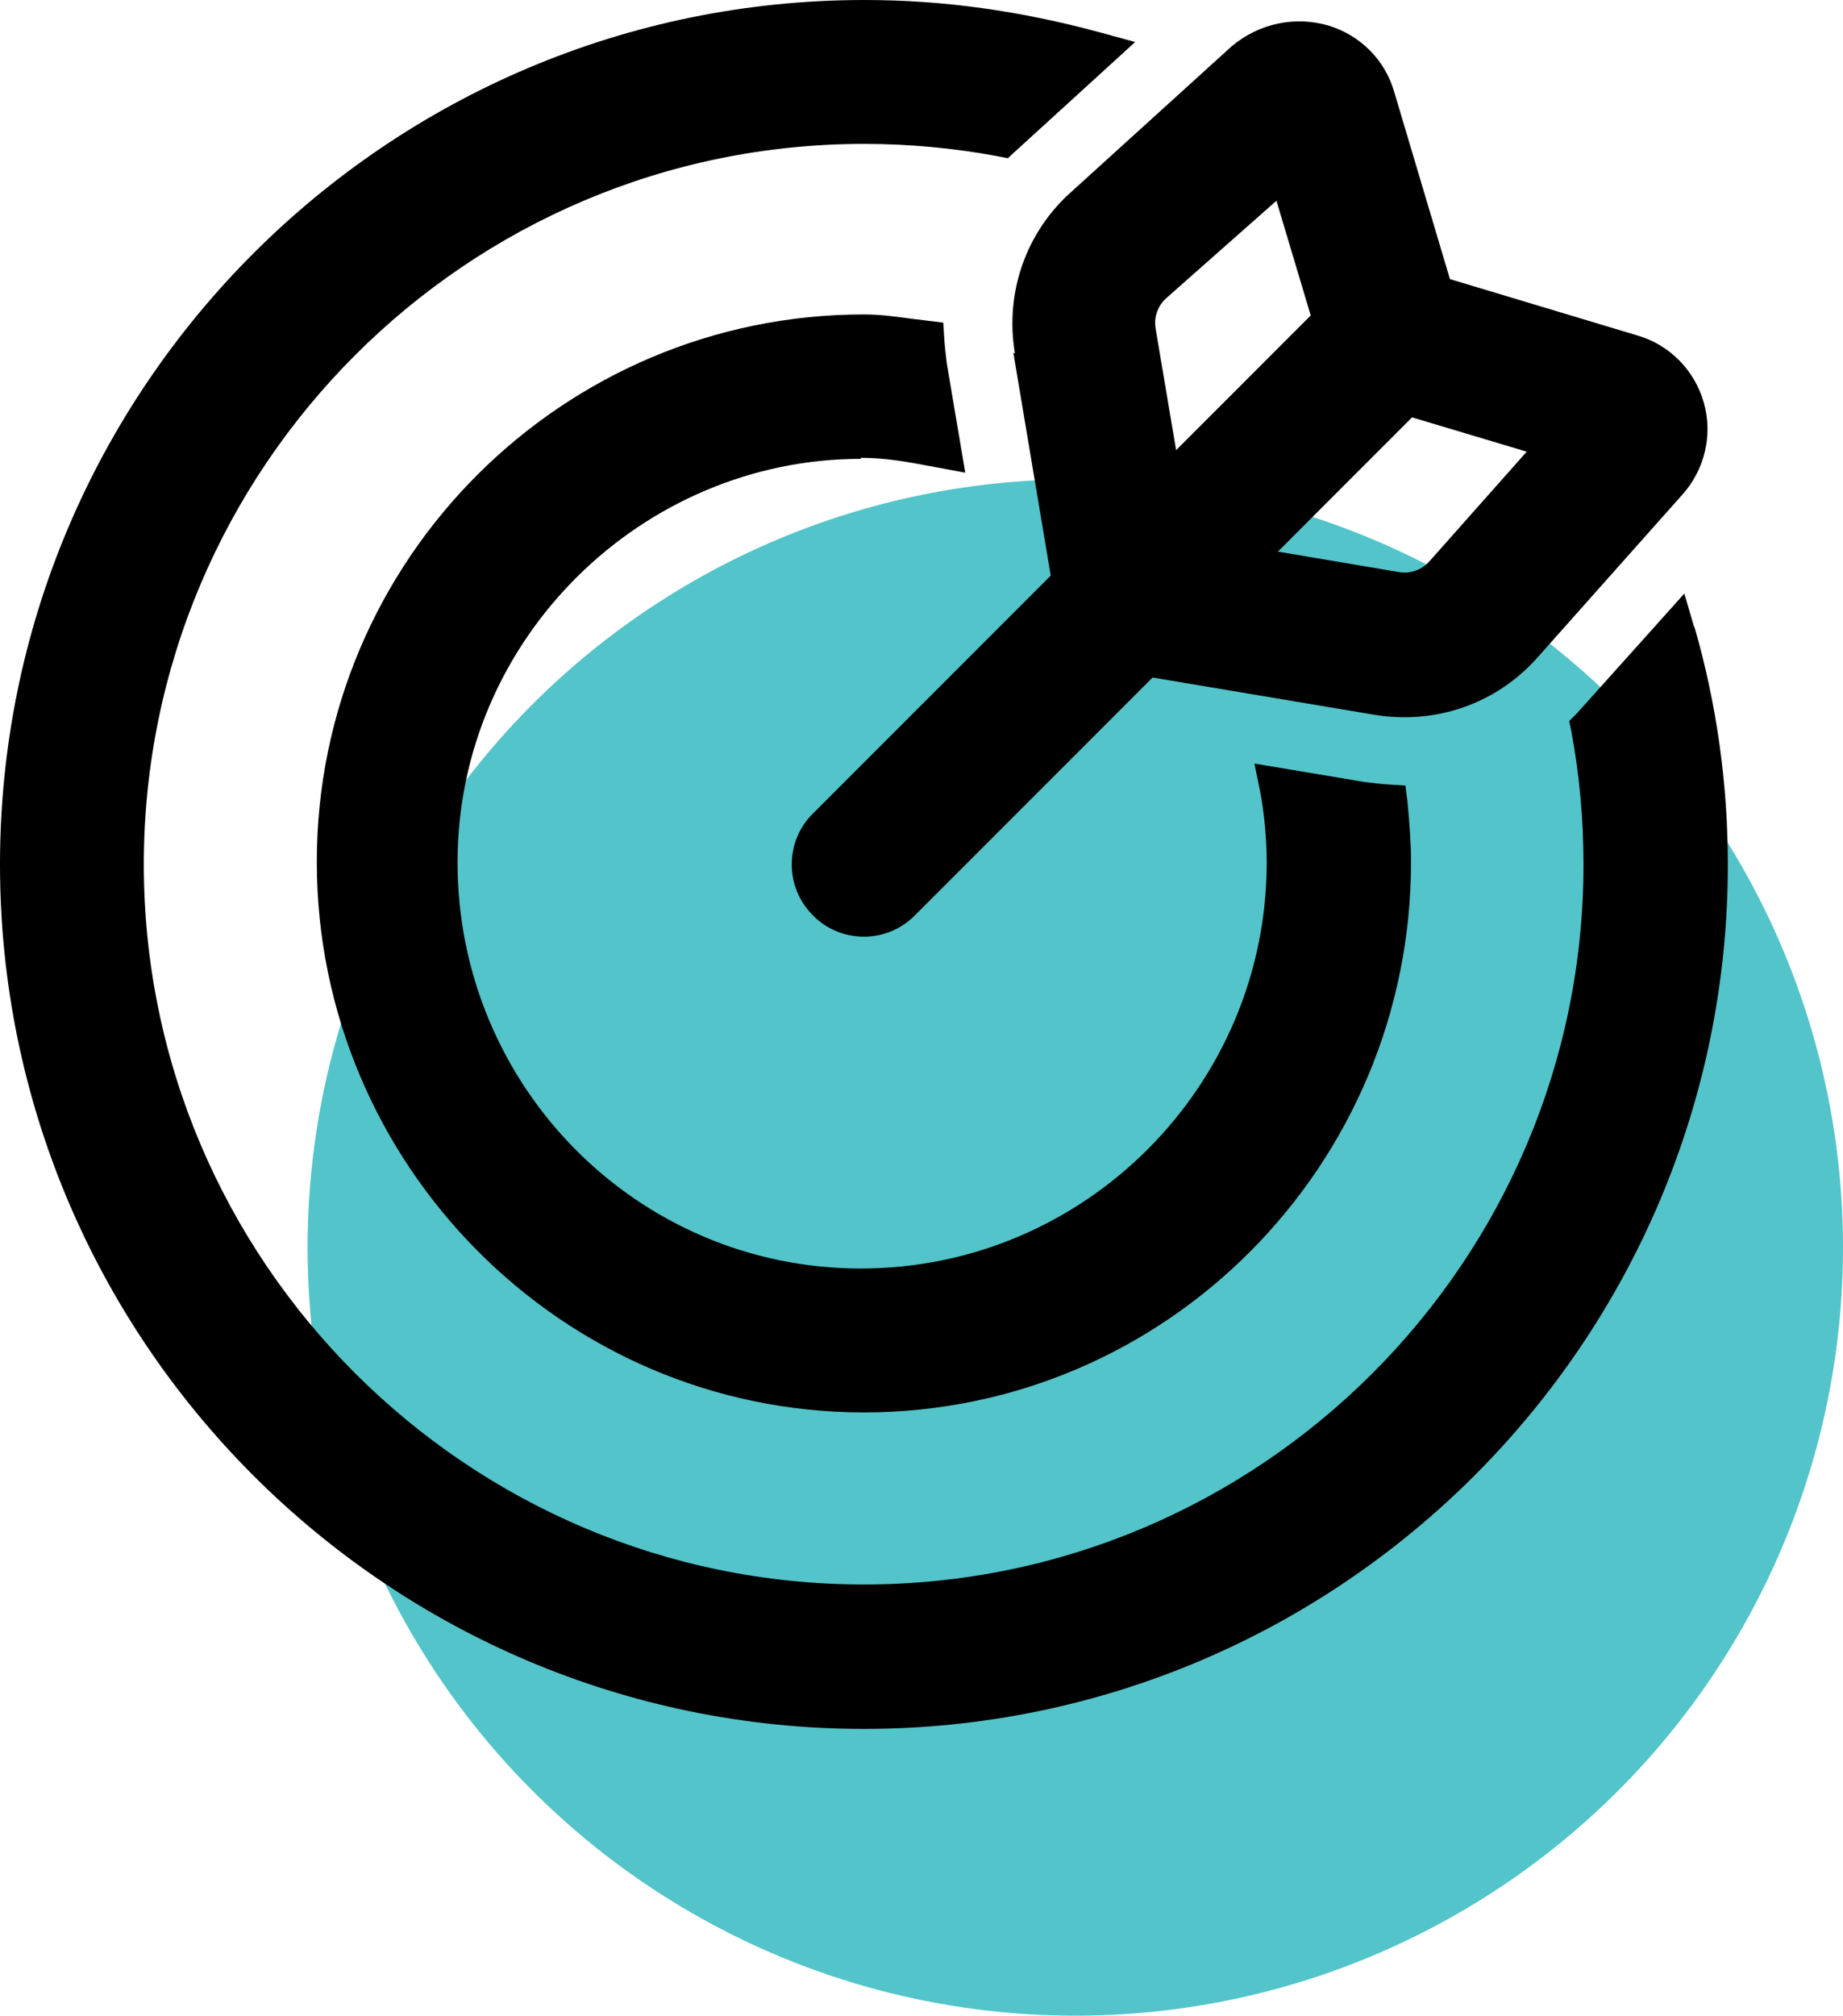 <?xml version="1.0" encoding="UTF-8"?><svg id="Layer_2" xmlns="http://www.w3.org/2000/svg" viewBox="0 0 36.01 39.36"><defs><style>.cls-1{fill:#53c4c9;}</style></defs><g id="Primary"><g id="target"><circle class="cls-1" cx="21.01" cy="24.36" r="15"/><g><path d="M33.1,12.24l-.19-.65-1.92,2.14c-.06,.07-.13,.14-.19,.21l-.14,.14,.04,.19c.16,.85,.24,1.73,.24,2.61,0,7.75-6.31,14.06-14.06,14.06S2.81,24.63,2.81,16.88,9.12,2.81,16.88,2.81c.88,0,1.75,.08,2.61,.24l.2,.04,2.49-2.27-.66-.18c-1.58-.43-3.09-.64-4.63-.64C7.57,0,0,7.57,0,16.88s7.57,16.88,16.88,16.88,16.88-7.57,16.88-16.88c0-1.58-.22-3.14-.65-4.63Z"/><path d="M16.82,8.94c.48,0,.92,.08,1.34,.16l.7,.13-.36-2.13c-.02-.16-.04-.33-.05-.49l-.02-.31-.65-.08c-.29-.04-.59-.08-.9-.08-5.89,0-10.69,4.79-10.69,10.69s4.79,10.75,10.69,10.75,10.69-4.82,10.69-10.75c0-.35-.03-.76-.07-1.18l-.04-.31-.31-.02c-.17-.01-.33-.03-.49-.05l-2.15-.36,.11,.54c.08,.4,.13,.94,.13,1.39,0,4.37-3.56,7.93-7.93,7.93s-7.88-3.56-7.88-7.93,3.61-7.88,7.88-7.88Z"/><path d="M19.8,6.89l.73,4.35-4.64,4.64c-.27,.26-.42,.62-.42,1s.15,.73,.41,.99c.26,.27,.62,.42,1,.42s.73-.15,.99-.41l4.65-4.65,4.35,.73c1.19,.19,2.37-.22,3.17-1.12l2.83-3.18c.44-.49,.6-1.17,.42-1.8-.18-.63-.67-1.13-1.3-1.31l-3.66-1.1-1.09-3.66c-.18-.62-.66-1.1-1.28-1.29-.65-.19-1.35-.05-1.89,.4l-3.12,2.83c-.9,.79-1.32,1.98-1.12,3.17Zm5.16,3.89l2.63-2.63,2.24,.67-1.9,2.14c-.15,.17-.38,.25-.6,.21l-2.37-.4Zm-2.38-4.36c-.04-.22,.04-.45,.21-.6l2.15-1.9,.67,2.24-2.63,2.63-.4-2.37Z"/></g></g></g></svg>